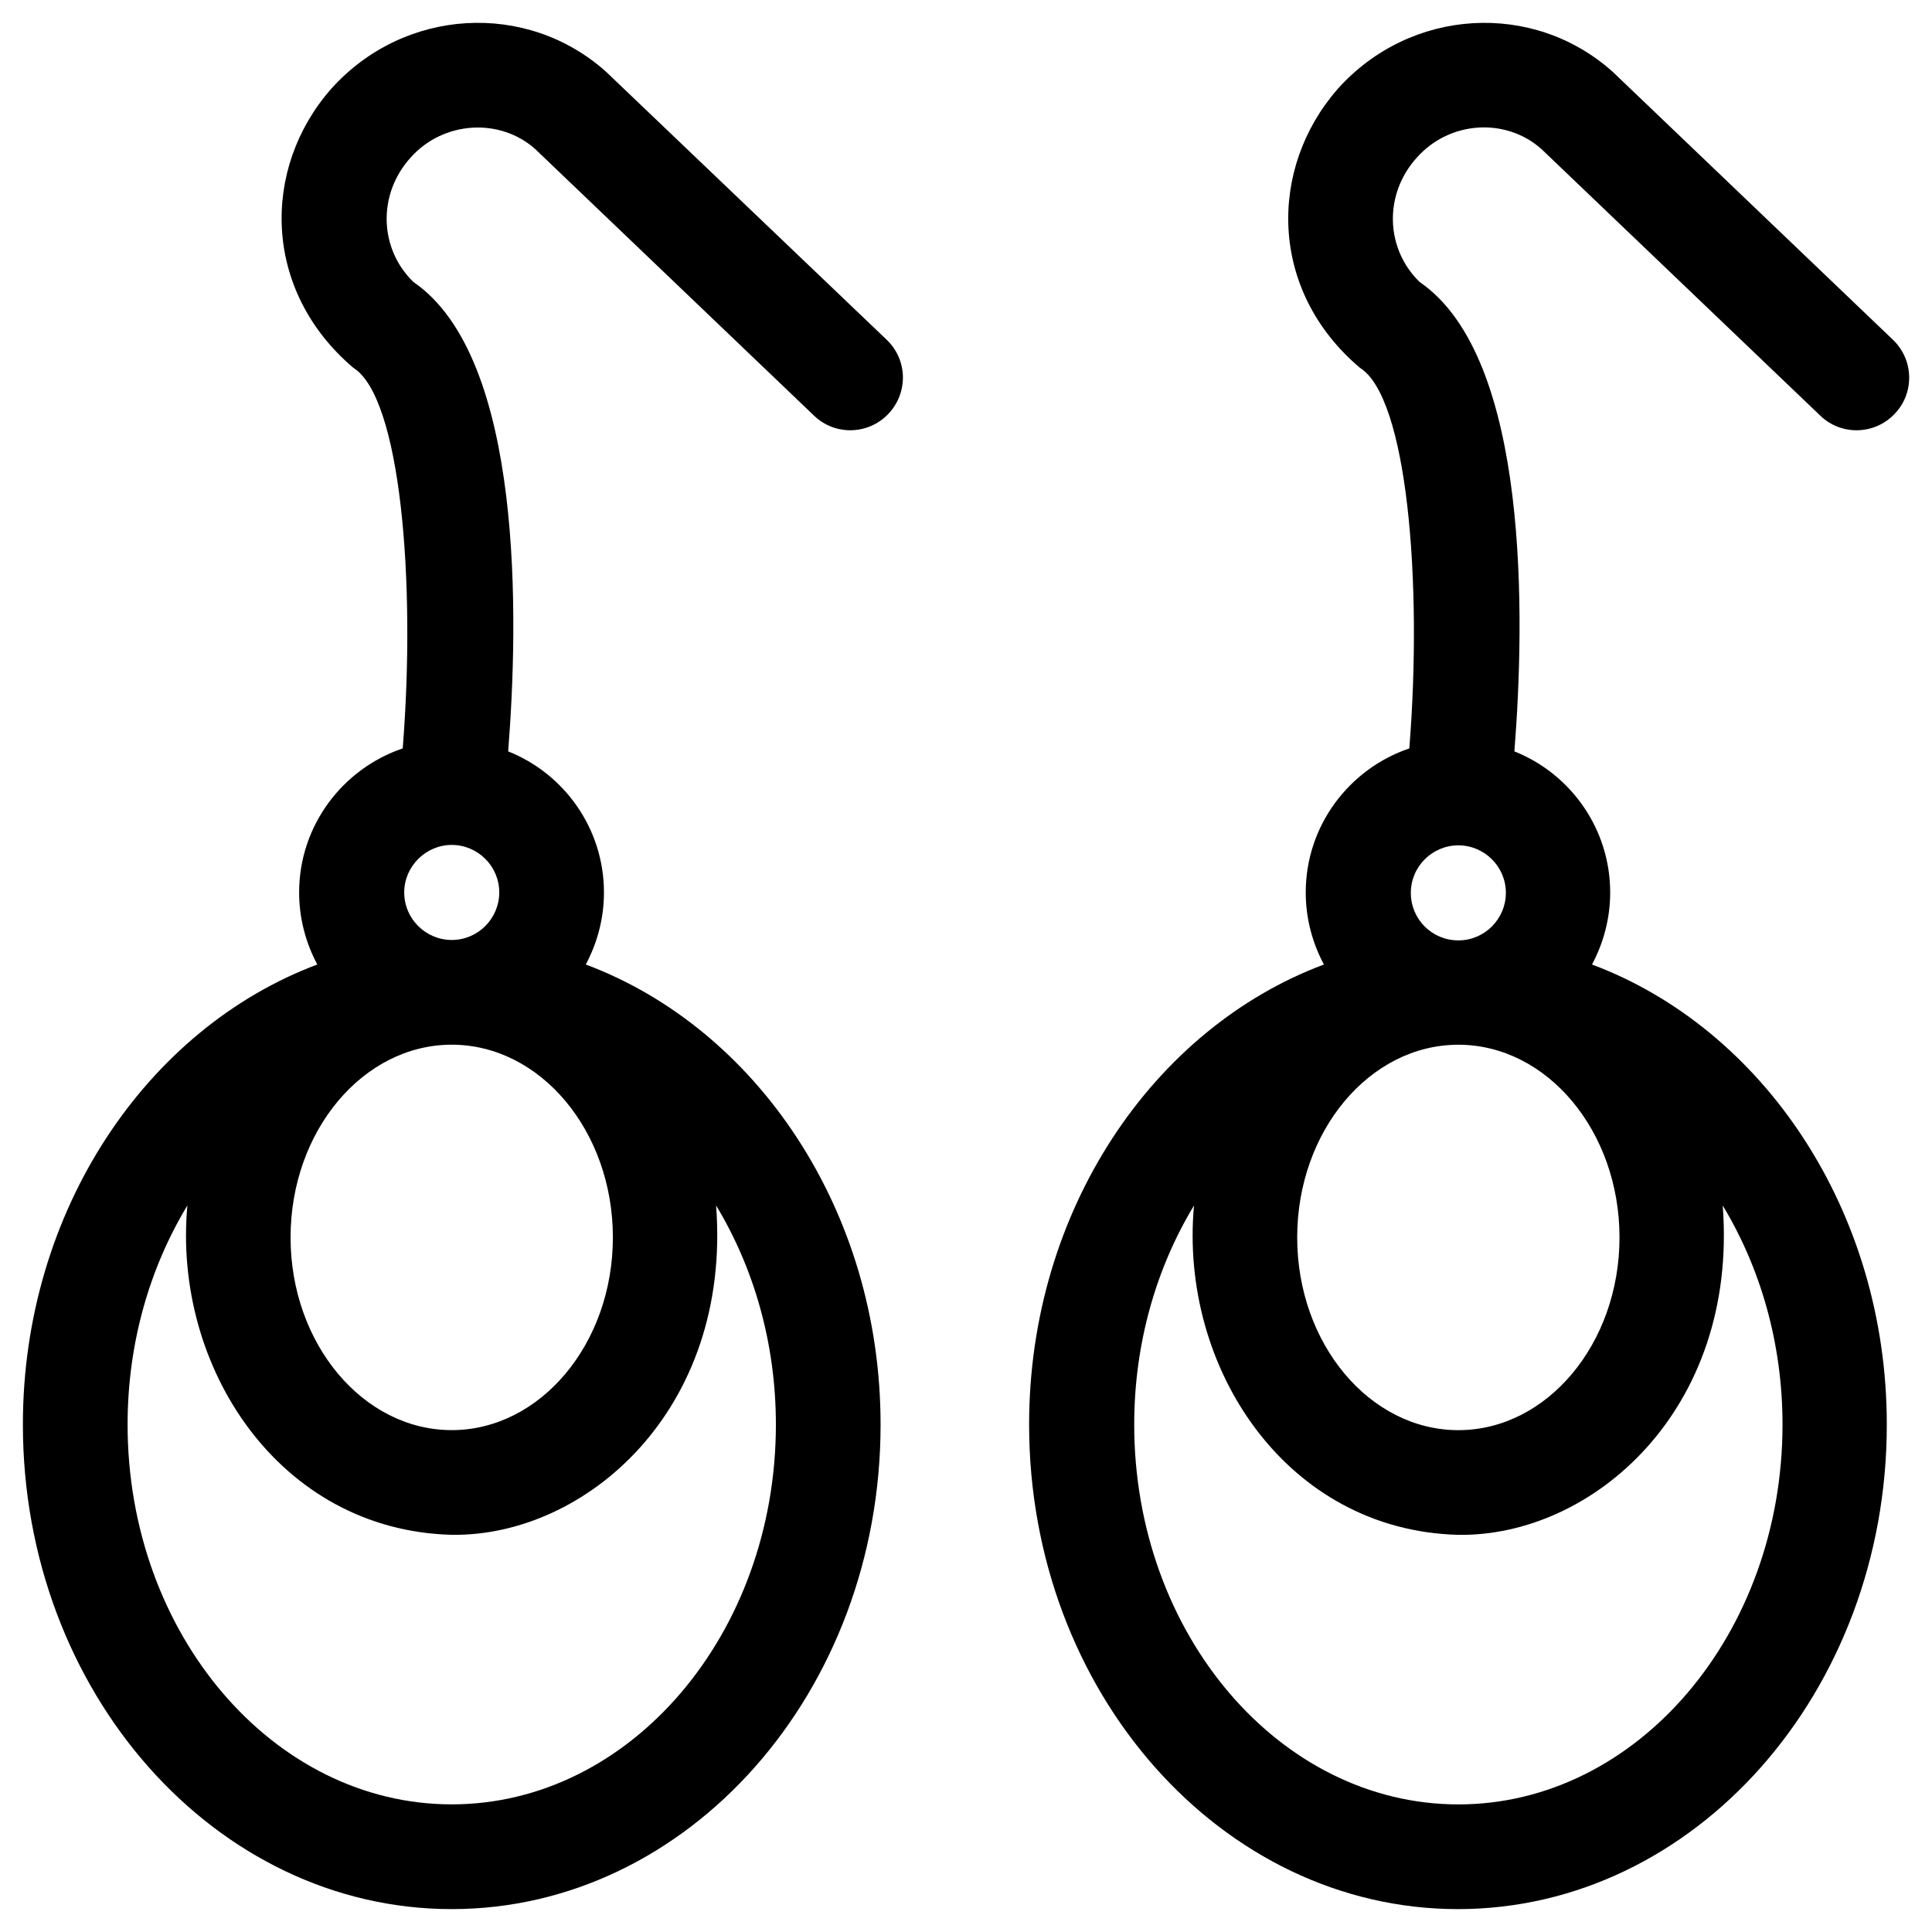 <?xml version="1.0" encoding="UTF-8"?>
<!-- Uploaded to: ICON Repo, www.svgrepo.com, Generator: ICON Repo Mixer Tools -->
<svg fill="#000000" width="800px" height="800px" version="1.1" viewBox="144 144 512 512" xmlns="http://www.w3.org/2000/svg">
 <g>
  <path d="m552.52 183.52 73.898 70.652c5.512 5.312 14.367 5.117 19.68-0.492 5.312-5.512 5.117-14.367-0.492-19.68l-74.195-70.945c-21.055-18.898-53.625-17.027-72.914 4.523-18.402 21.059-18.301 53.43 5.902 73.898 12.496 7.773 16.629 56.383 13.086 100.86-15.941 5.41-27.453 20.469-27.453 38.18 0 6.887 1.77 13.383 4.82 19.09-45.266 16.926-78.129 65.141-78.129 121.92 0 70.848 50.973 128.41 113.65 128.41s113.65-57.562 113.65-128.41c0-56.777-32.867-104.99-78.129-121.92 3.051-5.707 4.82-12.203 4.82-19.09 0-16.926-10.527-31.488-25.387-37.391 2.754-34.734 4.231-104.3-25.094-124.38-9.055-8.758-9.645-23.223-0.688-33.062 8.762-9.742 23.621-10.531 32.969-2.164zm48.02 279.95c9.938 16.434 15.844 36.406 15.844 58.055 0 55.496-38.574 100.66-85.902 100.66-47.332 0-85.902-45.164-85.902-100.66 0-21.648 5.902-41.625 15.844-58.055-3.938 42.805 24.305 86.102 70.062 87.281 35.516 0.492 74.188-33.062 70.055-87.281zm-27.355 8.465c0 28.141-19.188 51.07-42.707 51.07-23.52 0-42.707-22.926-42.707-51.07 0-28.141 19.188-51.07 42.707-51.07 23.52 0 42.707 22.926 42.707 51.07zm-42.707-103.91c6.887 0 12.594 5.609 12.594 12.594 0 6.887-5.609 12.594-12.594 12.594-6.988 0-12.594-5.609-12.594-12.594s5.707-12.594 12.594-12.594z"/>
  <path d="m304.65 163.05c-21.059-18.895-53.629-17.023-72.914 4.527-18.402 20.957-18.305 53.332 5.902 73.898 12.496 7.773 16.629 56.383 13.086 100.86-15.941 5.41-27.453 20.469-27.453 38.18 0 6.887 1.77 13.383 4.82 19.09-45.164 16.926-78.027 65.141-78.027 121.92 0 70.848 50.969 128.41 113.65 128.41 62.68 0 113.65-57.562 113.65-128.41 0-56.777-32.867-104.99-78.129-121.92 3.051-5.707 4.82-12.203 4.82-19.09 0-16.926-10.527-31.488-25.387-37.391 2.754-34.734 4.231-104.3-25.094-124.38-9.055-8.758-9.645-23.223-0.688-33.062 8.66-9.645 23.617-10.527 32.965-2.164l73.898 70.652c5.512 5.312 14.367 5.117 19.68-0.492s5.117-14.367-0.492-19.68zm29.125 300.41c9.938 16.434 15.844 36.406 15.844 58.055 0 55.496-38.574 100.66-85.902 100.66-47.332 0-85.902-45.164-85.902-100.66 0-21.648 5.902-41.625 15.844-58.055-3.938 42.805 24.305 86.102 70.062 87.281 35.52 0.492 74.188-33.062 70.055-87.281zm-27.355 8.465c0 28.141-19.188 51.07-42.707 51.07-23.52 0-42.707-22.926-42.707-51.07 0-28.141 19.188-51.07 42.707-51.07 23.52 0 42.707 22.926 42.707 51.07zm-42.703-104.01c6.887 0 12.594 5.609 12.594 12.594 0 6.887-5.609 12.594-12.594 12.594-6.887 0-12.594-5.609-12.594-12.594-0.004-6.887 5.703-12.594 12.594-12.594z"/>
 </g>
</svg>